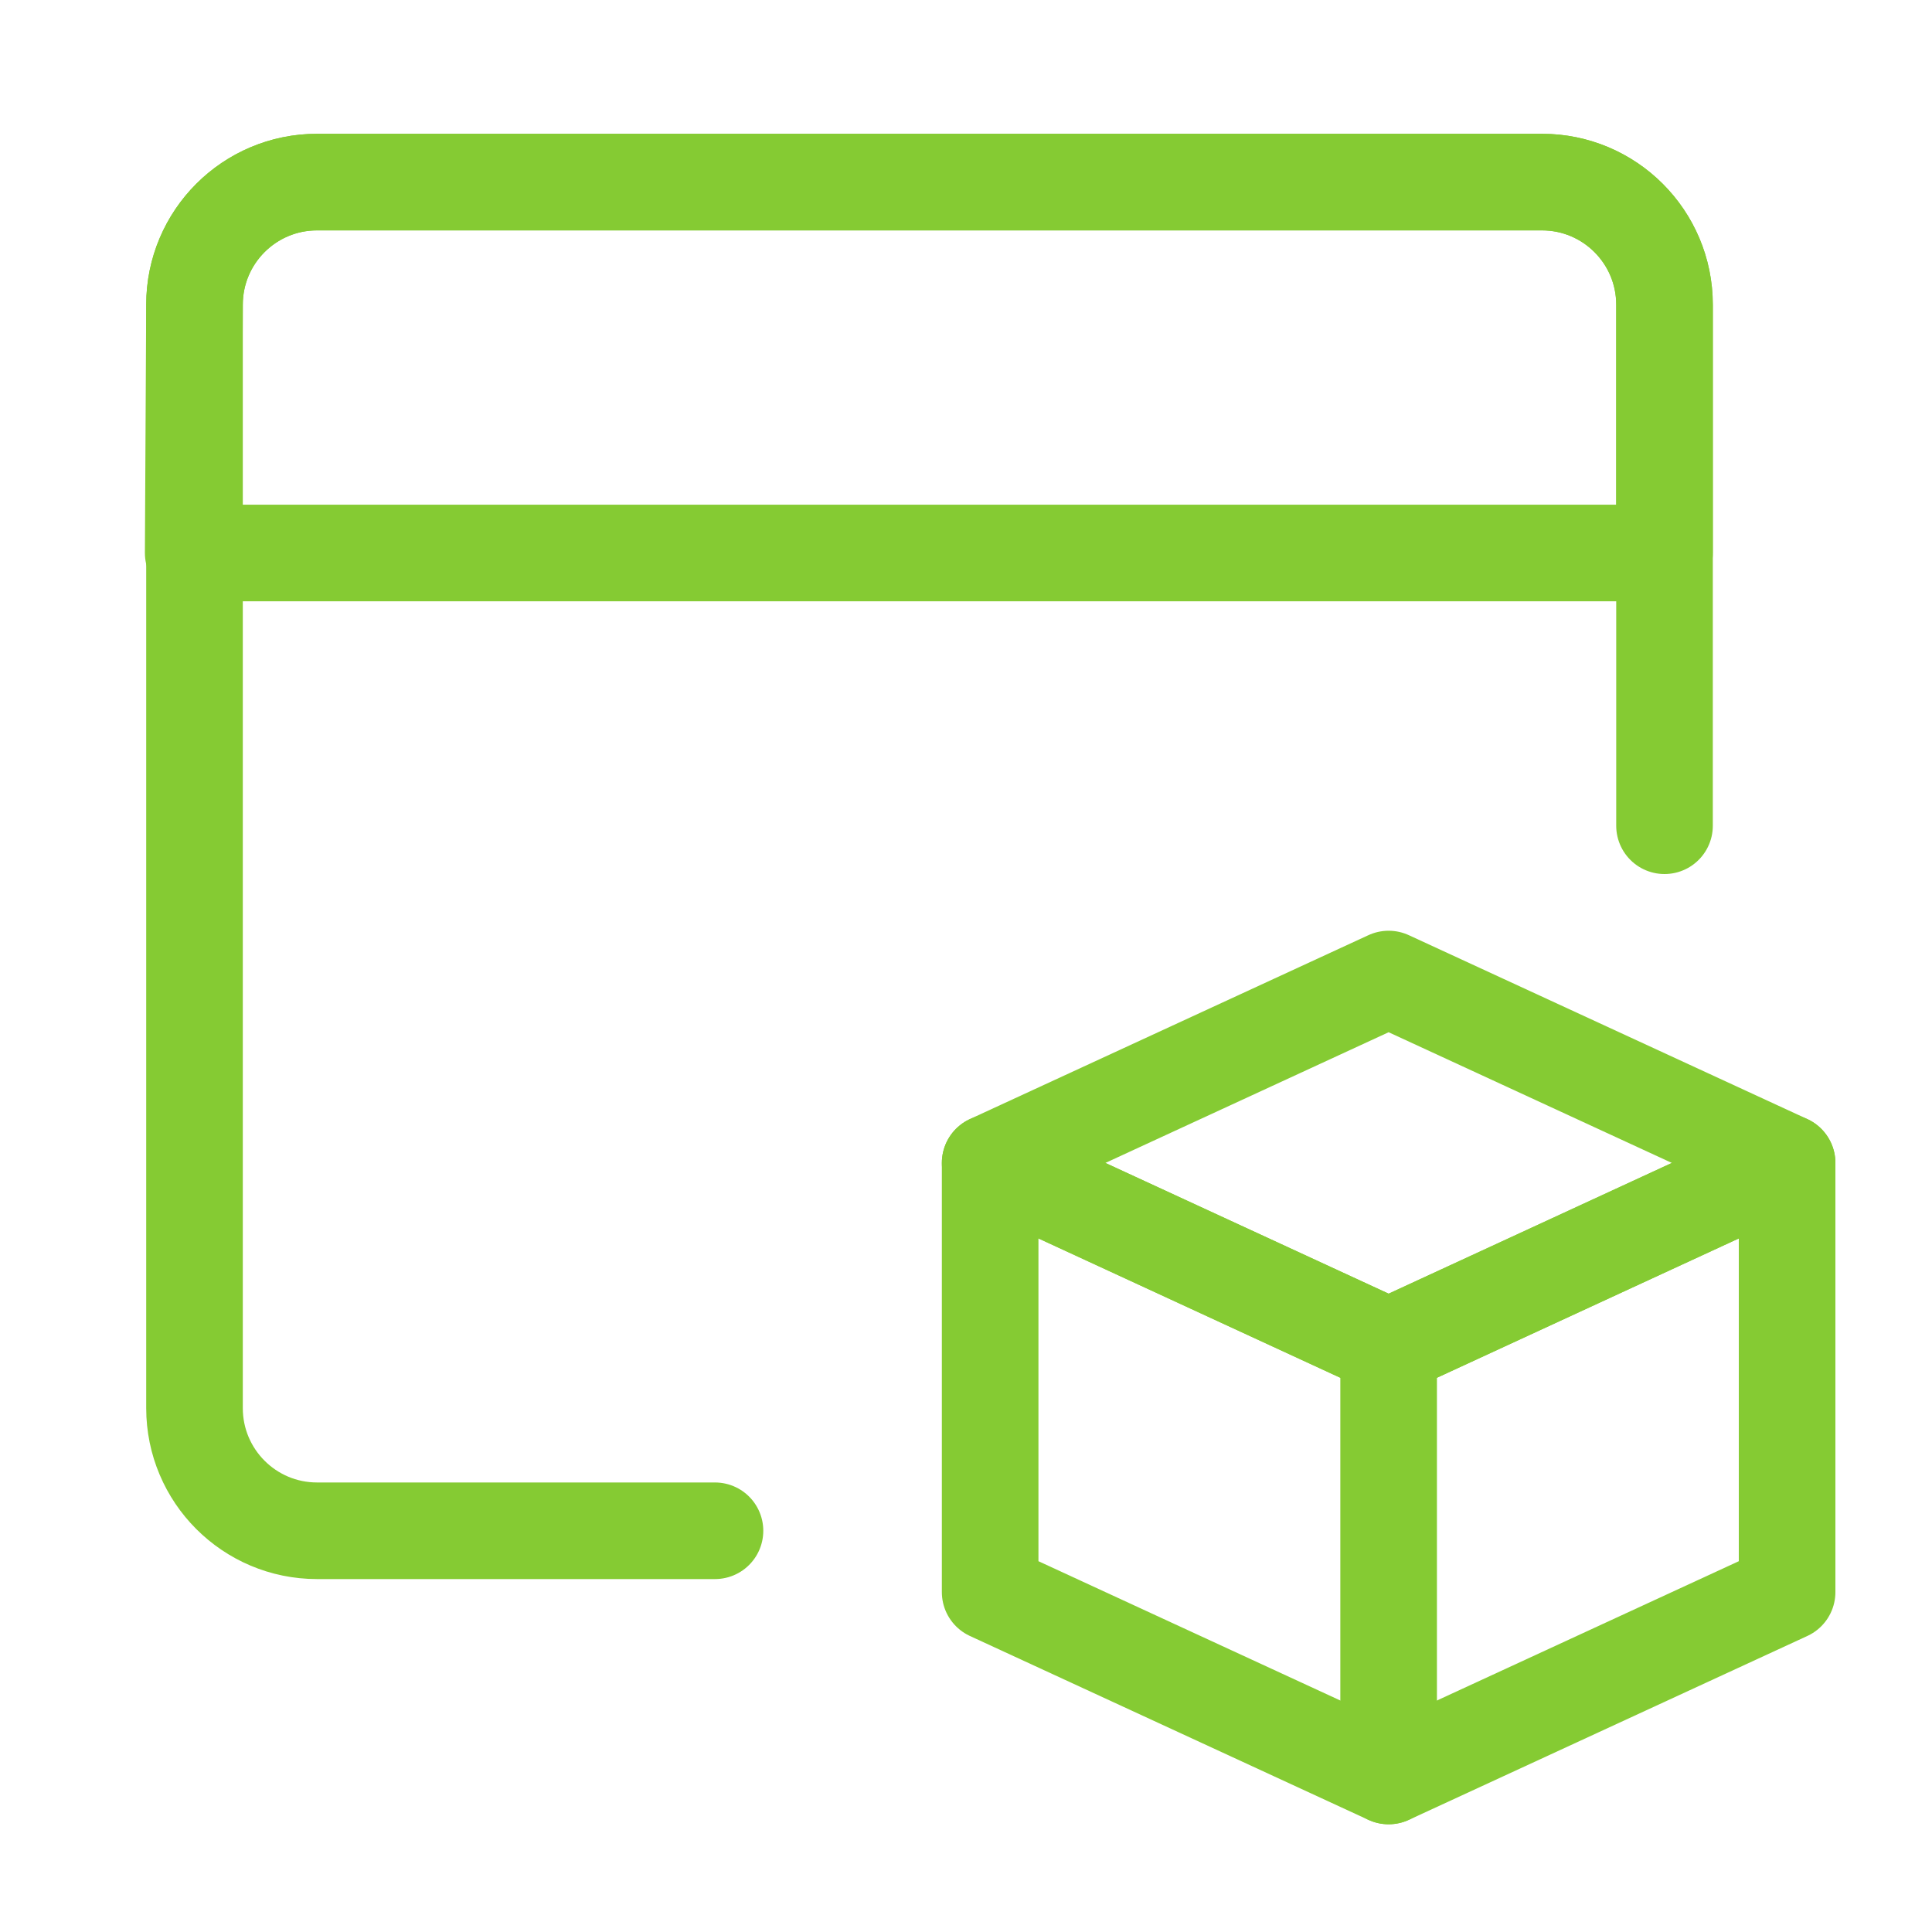<svg width="40" height="40" viewBox="0 0 40 40" fill="none" xmlns="http://www.w3.org/2000/svg">
<path d="M14.803 31.693H6.564C5.163 31.693 4.027 30.556 4.027 29.154V6.308C4.027 4.906 5.163 3.77 6.564 3.77H31.926C33.327 3.77 34.462 4.906 34.462 6.308V17.096" stroke="#85CB33" stroke-width="2" stroke-linecap="round" stroke-linejoin="round"/>
<path d="M34.462 11.449H4L4.027 6.308C4.027 4.906 5.162 3.77 6.563 3.77H31.925C33.326 3.77 34.462 4.906 34.462 6.308V11.449Z" stroke="#85CB33" stroke-width="2" stroke-linecap="round" stroke-linejoin="round"/>
<path d="M20.5 24.078V32.963L28.75 36.77L37 32.963V24.078L28.75 27.886L20.5 24.078Z" stroke="#85CB33" stroke-width="2" stroke-linecap="round" stroke-linejoin="round"/>
<path d="M28.75 27.885V36.769" stroke="#85CB33" stroke-width="2" stroke-linecap="round" stroke-linejoin="round"/>
<path d="M28.75 20.27L20.5 24.077L28.75 27.885L37 24.077L28.75 20.27Z" stroke="#85CB33" stroke-width="2" stroke-linecap="round" stroke-linejoin="round"/>
</svg>
